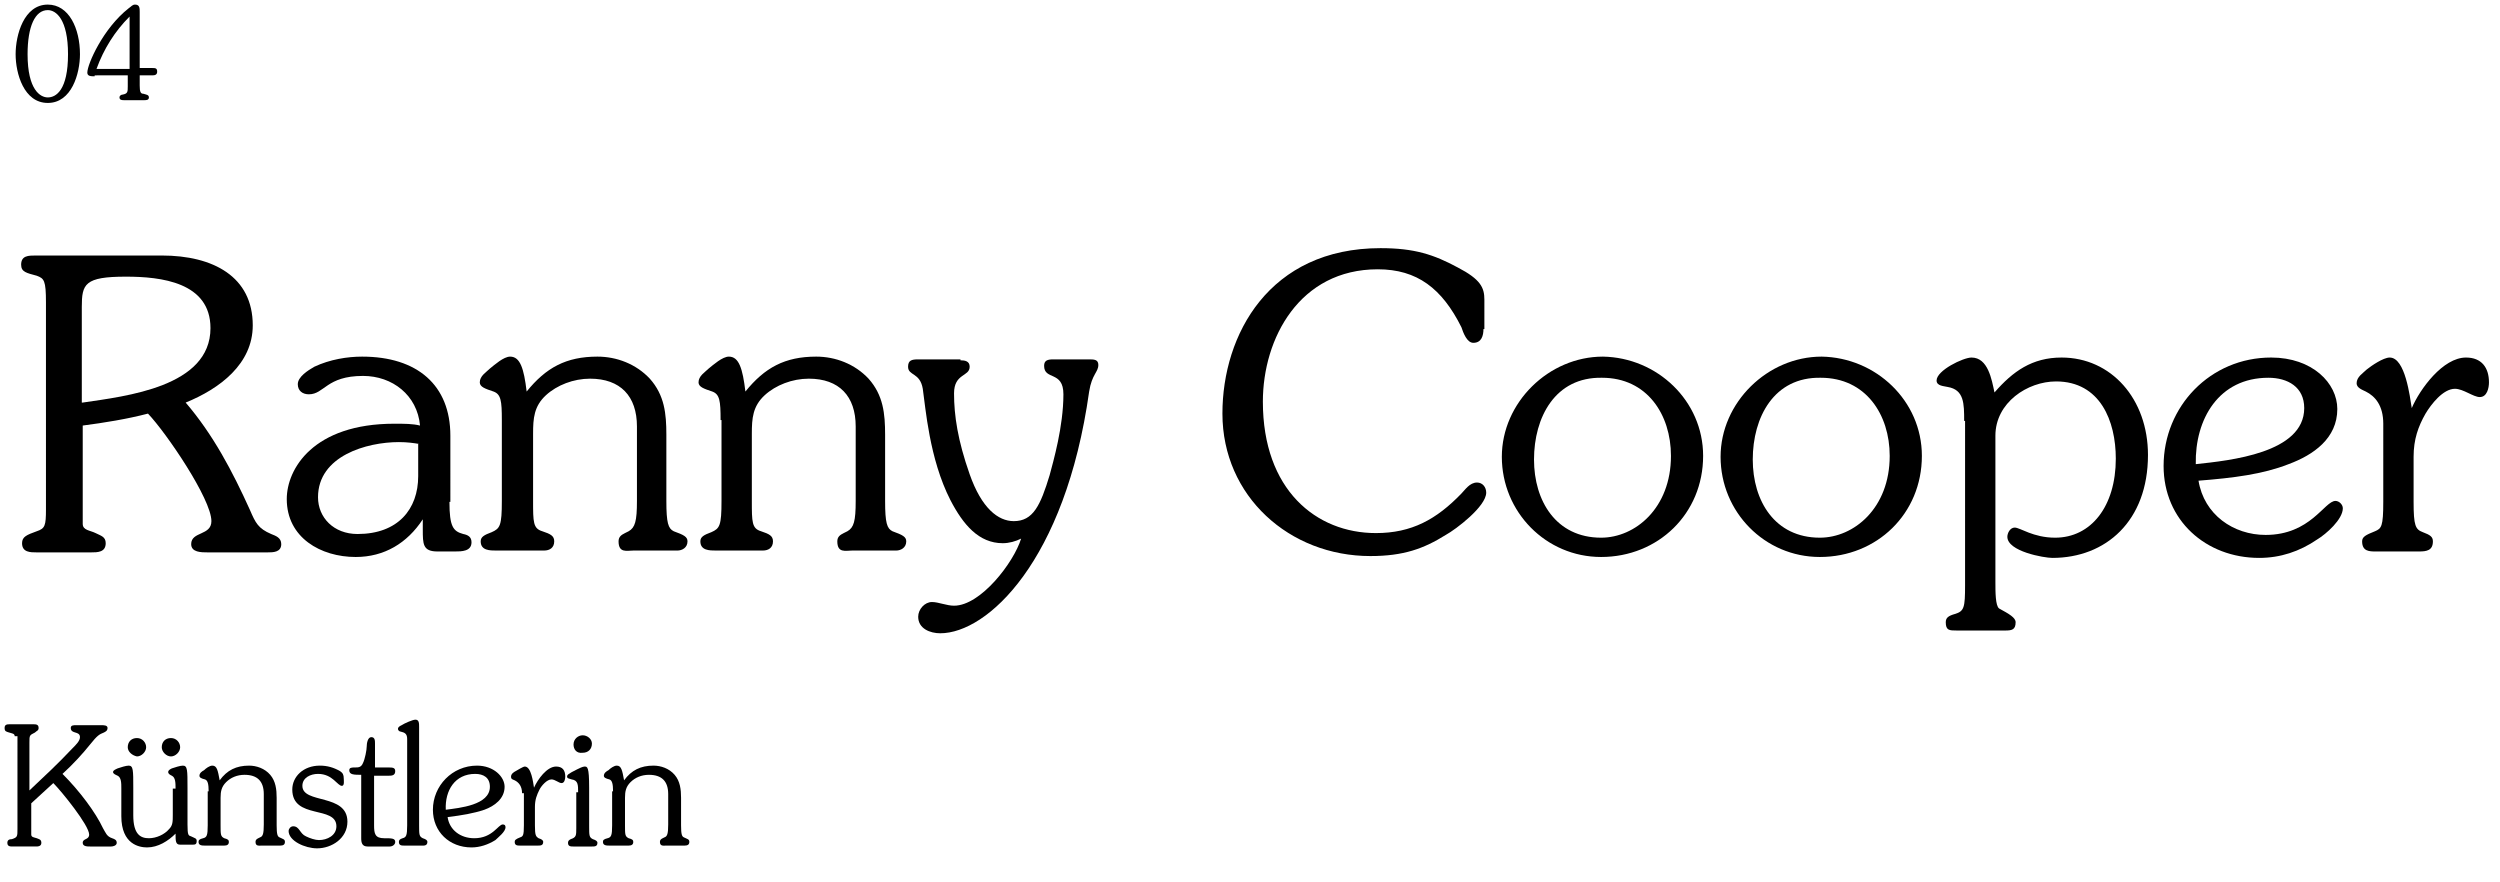 <?xml version="1.0" encoding="utf-8"?>
<!-- Generator: Adobe Illustrator 27.8.1, SVG Export Plug-In . SVG Version: 6.00 Build 0)  -->
<svg version="1.1" id="レイヤー_1" xmlns="http://www.w3.org/2000/svg" xmlns:xlink="http://www.w3.org/1999/xlink" x="0px"
	 y="0px" viewBox="0 0 272 96" style="enable-background:new 0 0 272 96;" xml:space="preserve">
<style type="text/css">
	.st0{enable-background:new    ;}
</style>
<g id="look-04" transform="translate(-40 -5700)">
	<g class="st0">
		<path d="M41.6,5780.1c0-0.3-0.3-0.3-0.6-0.4c-0.3-0.1-0.5-0.1-0.5-0.5c0-0.4,0.3-0.4,0.6-0.4h2.5c0.3,0,0.6,0,0.6,0.4
			c0,0.3-0.2,0.3-0.4,0.5c-0.6,0.3-0.6,0.3-0.6,1.1v5.2c1.7-1.6,3.1-2.9,4.7-4.6c0.4-0.4,0.8-0.8,0.8-1.2c0-0.7-1-0.3-1-1
			c0-0.3,0.3-0.3,0.6-0.3H51c0.3,0,0.7,0,0.7,0.3c0,0.3-0.2,0.4-0.4,0.5c-0.5,0.2-0.7,0.3-1.5,1.3c-0.8,1-1.8,2.1-3,3.2
			c1.9,1.9,3.6,4.2,4.4,5.9c0.3,0.5,0.4,0.9,1,1.1c0.3,0.1,0.5,0.2,0.5,0.5c0,0.3-0.4,0.4-0.6,0.4h-2.3c-0.3,0-0.8,0-0.8-0.4
			c0-0.5,0.7-0.3,0.7-0.9c0-1-3-4.7-3.9-5.6l-2.4,2.2v3.4c0,0.3,0.3,0.3,0.6,0.4c0.2,0.1,0.5,0.1,0.5,0.5c0,0.4-0.4,0.4-0.6,0.4
			h-2.5c-0.3,0-0.6,0-0.6-0.4c0-0.3,0.2-0.4,0.5-0.4c0.6-0.2,0.6-0.3,0.6-1.1V5780.1z"/>
		<path d="M59.1,5785.8c0-0.6,0-1.2-0.4-1.4c-0.2-0.1-0.4-0.2-0.4-0.4c0-0.2,0.2-0.3,0.4-0.4c0.3-0.1,0.9-0.3,1.2-0.3
			c0.5,0,0.5,0.5,0.5,2.4v4c0,1.2,0.1,1.2,0.4,1.3c0.4,0.2,0.6,0.2,0.6,0.5c0,0.4-0.2,0.4-0.5,0.4h-1.3c-0.5,0-0.5-0.4-0.5-1.2
			c-0.8,0.8-1.9,1.5-3.1,1.5c-0.8,0-2.8-0.3-2.8-3.4v-3c0-0.6,0-1.2-0.4-1.4c-0.2-0.1-0.5-0.2-0.5-0.4c0-0.2,0.3-0.3,0.5-0.4
			c0.3-0.1,0.9-0.3,1.2-0.3c0.5,0,0.5,0.5,0.5,2.4v3c0,2.1,0.8,2.5,1.7,2.5c0.8,0,1.7-0.4,2.2-1c0.4-0.4,0.4-0.8,0.4-1.6V5785.8z
			 M53.9,5781.3c0-0.6,0.4-1,1-1s1,0.5,1,1c0,0.5-0.5,1-1,1C54.4,5782.2,53.9,5781.8,53.9,5781.3z M57.6,5781.3c0-0.6,0.4-1,1-1
			s1,0.5,1,1c0,0.5-0.5,1-1,1S57.6,5781.8,57.6,5781.3z"/>
		<path d="M62.7,5786.1c0-0.8-0.1-1.2-0.4-1.3c-0.4-0.1-0.6-0.2-0.6-0.4c0-0.3,0.3-0.5,0.5-0.6c0.2-0.2,0.6-0.5,0.9-0.5
			c0.5,0,0.6,0.5,0.8,1.6c0.8-1.1,1.8-1.6,3.2-1.6c0.8,0,1.7,0.3,2.3,1c0.6,0.7,0.7,1.6,0.7,2.5v3c0,1,0.1,1.2,0.3,1.3
			c0.4,0.2,0.6,0.2,0.6,0.5c0,0.3-0.2,0.4-0.5,0.4h-2c-0.3,0-0.7,0.1-0.7-0.4c0-0.2,0.1-0.3,0.3-0.4l0.2-0.1
			c0.3-0.1,0.4-0.4,0.4-1.4v-3.3c0-1.4-0.7-2.1-2.1-2.1c-0.8,0-1.5,0.3-2,0.8c-0.5,0.5-0.6,1-0.6,1.7v3c0,1,0,1.2,0.4,1.4
			c0.4,0.1,0.5,0.2,0.5,0.4c0,0.3-0.2,0.4-0.5,0.4h-2.1c-0.3,0-0.7,0-0.7-0.4c0-0.2,0.1-0.3,0.5-0.4c0.4-0.1,0.5-0.3,0.5-1.4V5786.1
			z"/>
		<path d="M74.7,5791.4c0.9,0,1.9-0.5,1.9-1.5c0-2.3-4.8-0.7-4.8-4c0-1.4,1.2-2.6,3-2.6c0.8,0,1.5,0.2,2.2,0.6
			c0.3,0.2,0.4,0.4,0.4,0.8c0,0.2,0.1,0.8-0.2,0.8c-0.5,0-1-1.3-2.6-1.3c-0.8,0-1.7,0.4-1.7,1.3c0,2,4.9,0.8,4.9,3.9
			c0,1.8-1.7,2.9-3.3,2.9c-1.3,0-3.1-0.8-3.1-1.9c0-0.2,0.2-0.5,0.5-0.5c0.7,0,0.7,0.8,1.4,1.1C73.7,5791.2,74.3,5791.4,74.7,5791.4
			z"/>
		<path d="M79.4,5784.3c-0.9,0-1.4,0-1.4-0.5c0-0.3,0.3-0.3,0.6-0.3c0.4,0,0.7,0,0.9-0.5c0.2-0.4,0.4-1.4,0.4-1.8c0-0.3,0.1-1,0.5-1
			c0.4,0,0.4,0.4,0.4,0.7v2.6h1.4c0.5,0,0.8,0,0.8,0.4c0,0.5-0.4,0.5-0.8,0.5h-1.5v5.4c0,0.9,0.1,1.4,1.1,1.4c0.8,0,1.2,0,1.2,0.4
			c0,0.3-0.3,0.5-0.6,0.5h-2.4c-0.6,0-0.7-0.4-0.7-0.9V5784.3z"/>
		<path d="M84.3,5780.4c0-0.6-0.3-0.7-0.7-0.8c-0.1,0-0.3-0.1-0.3-0.3c0-0.2,0.2-0.3,0.4-0.4c0.3-0.2,1.2-0.6,1.5-0.6
			c0.4,0,0.4,0.4,0.4,0.8v10.7c0,1,0,1.2,0.4,1.4c0.3,0.1,0.5,0.2,0.5,0.4c0,0.3-0.2,0.4-0.4,0.4H84c-0.3,0-0.6,0-0.6-0.4
			c0-0.2,0.1-0.3,0.4-0.4c0.4-0.1,0.5-0.3,0.5-1.4V5780.4z"/>
		<path d="M91.6,5791.2c2,0,2.6-1.5,3.1-1.5c0.2,0,0.3,0.1,0.3,0.3c0,0.5-0.8,1.1-1.1,1.4c-0.8,0.5-1.7,0.8-2.6,0.8
			c-2.4,0-4.2-1.7-4.2-4.1c0-2.6,2.1-4.8,4.8-4.8c1.8,0,3,1.2,3,2.3c0,1.3-1.1,2.1-2.2,2.5c-1.2,0.4-2.4,0.6-4,0.8
			C88.9,5790.3,90.1,5791.2,91.6,5791.2z M93.3,5785.6c0-1-0.7-1.4-1.6-1.4c-2.2,0-3.3,1.8-3.2,3.9
			C90,5787.9,93.3,5787.6,93.3,5785.6z"/>
		<path d="M96.8,5786.3c0-0.8-0.4-1.2-0.8-1.4c-0.2-0.1-0.4-0.1-0.4-0.4c0-0.3,0.3-0.5,0.5-0.6c0.2-0.1,0.8-0.5,1-0.5
			c0.7,0,0.9,1.7,1,2.3c0.4-0.9,1.4-2.3,2.4-2.3c0.7,0,1,0.4,1,1.1c0,0.3-0.1,0.7-0.4,0.7c-0.3,0-0.7-0.4-1.1-0.4
			c-0.5,0-1.1,0.7-1.3,1.1c-0.3,0.6-0.5,1.1-0.5,1.9v2c0,1.1,0.1,1.2,0.4,1.4c0.3,0.1,0.5,0.2,0.5,0.4c0,0.4-0.3,0.4-0.6,0.4h-1.9
			c-0.3,0-0.6,0-0.6-0.4c0-0.2,0.1-0.3,0.6-0.5c0.3-0.1,0.4-0.2,0.4-1.3V5786.3z"/>
		<path d="M102.9,5786.2c0-0.8,0-1.3-0.7-1.4c-0.3-0.1-0.5-0.1-0.5-0.3c0-0.2,0.1-0.3,1.1-0.8c0.2-0.1,0.6-0.3,0.8-0.3
			c0.3,0,0.5,0,0.5,2.3v4.2c0,1,0,1.2,0.4,1.4c0.3,0.1,0.5,0.2,0.5,0.4c0,0.4-0.3,0.4-0.6,0.4h-2c-0.3,0-0.6,0-0.6-0.4
			c0-0.2,0.1-0.3,0.3-0.4c0.6-0.2,0.6-0.4,0.6-1.2V5786.2z M102.4,5781c0-0.6,0.5-1,1-1c0.5,0,1,0.4,1,0.9c0,0.6-0.4,1-1,1
			C102.7,5782,102.4,5781.5,102.4,5781z"/>
		<path d="M106.7,5786.1c0-0.8-0.1-1.2-0.4-1.3c-0.4-0.1-0.6-0.2-0.6-0.4c0-0.3,0.3-0.5,0.5-0.6c0.2-0.2,0.6-0.5,0.9-0.5
			c0.5,0,0.6,0.5,0.8,1.6c0.8-1.1,1.8-1.6,3.2-1.6c0.8,0,1.7,0.3,2.3,1c0.6,0.7,0.7,1.6,0.7,2.5v3c0,1,0.1,1.2,0.3,1.3
			c0.4,0.2,0.6,0.2,0.6,0.5c0,0.3-0.2,0.4-0.5,0.4h-2c-0.3,0-0.7,0.1-0.7-0.4c0-0.2,0.1-0.3,0.3-0.4l0.2-0.1
			c0.3-0.1,0.4-0.4,0.4-1.4v-3.3c0-1.4-0.7-2.1-2.1-2.1c-0.8,0-1.5,0.3-2,0.8c-0.5,0.5-0.6,1-0.6,1.7v3c0,1,0,1.2,0.4,1.4
			c0.4,0.1,0.5,0.2,0.5,0.4c0,0.3-0.2,0.4-0.5,0.4h-2.1c-0.3,0-0.7,0-0.7-0.4c0-0.2,0.1-0.3,0.5-0.4c0.4-0.1,0.5-0.3,0.5-1.4V5786.1
			z"/>
	</g>
	<g class="st0">
		<path d="M45,5732.9c0-2.4-0.2-2.6-1-2.9c-1.1-0.3-1.7-0.4-1.7-1.2c0-1,0.8-1,1.6-1h13.7c5.6,0,9.9,2.3,9.9,7.6
			c0,4.2-3.6,6.9-7.3,8.4c3,3.5,5.1,7.5,7,11.7c0.6,1.4,0.9,2,2.3,2.6c0.5,0.2,1.1,0.4,1.1,1.1c0,0.9-0.9,0.9-1.5,0.9h-6.5
			c-0.7,0-1.8,0-1.8-0.9c0-1.4,2.2-0.9,2.2-2.5c0-2.4-4.9-9.6-6.9-11.7c-2.3,0.6-4.8,1-7.1,1.3v10.7c0,0.7,0.8,0.7,1.4,1
			c0.6,0.3,1.1,0.4,1.1,1.1c0,1-0.9,1-1.6,1h-5.9c-0.7,0-1.6,0-1.6-1c0-0.7,0.5-0.9,1.6-1.3c0.9-0.3,1-0.6,1-2.4V5732.9z M49,5743.8
			c4.7-0.7,13.9-1.7,13.9-8.1c0-5-5.4-5.6-9.2-5.6c-4.5,0-4.8,0.8-4.8,3.3V5743.8z"/>
		<path d="M88.9,5754.6c0,2.7,0.4,3.2,1.5,3.5c0.5,0.1,0.9,0.3,0.9,0.9c0,1-1.1,1-1.8,1h-1.9c-1.6,0-1.6-0.8-1.6-2.4v-1.1
			c-1.7,2.6-4.2,4.1-7.3,4.1c-3.8,0-7.5-2.1-7.5-6.3c0-3.3,2.9-8.2,11.7-8.2c1.1,0,2,0,2.8,0.2c-0.3-3.3-3-5.4-6.2-5.4
			c-4,0-4.2,2-5.9,2c-0.7,0-1.2-0.4-1.2-1.1c0-0.8,1.1-1.5,1.8-1.9c1.7-0.8,3.6-1.1,5.2-1.1c6,0,9.6,3.1,9.6,8.6V5754.6z
			 M85.6,5748.3c-0.6-0.1-1.3-0.2-2.2-0.2c-3.5,0-8.8,1.5-8.8,6c0,2.2,1.7,4,4.3,4c4.4,0,6.6-2.7,6.6-6.3V5748.3z"/>
		<path d="M94.6,5745.7c0-2.1-0.1-2.8-0.9-3.1c-0.9-0.3-1.5-0.5-1.5-1c0-0.7,0.7-1.1,1.1-1.5c0.5-0.4,1.5-1.3,2.2-1.3
			c1.1,0,1.5,1.3,1.8,3.8c2.1-2.6,4.3-3.8,7.7-3.8c2.1,0,4.2,0.8,5.7,2.4c1.6,1.8,1.8,3.8,1.8,6.1v7.2c0,2.4,0.2,3,0.8,3.3
			c1.1,0.4,1.5,0.6,1.5,1.1c0,0.7-0.6,1-1.1,1h-4.8c-0.7,0-1.6,0.3-1.6-1c0-0.5,0.3-0.7,0.7-0.9l0.4-0.2c0.7-0.4,0.9-1.1,0.9-3.3
			v-8.1c0-3.3-1.8-5.2-5.1-5.2c-1.8,0-3.6,0.7-4.8,1.8c-1.3,1.2-1.4,2.5-1.4,4.2v7.3c0,2.3,0,3,1,3.3c0.9,0.3,1.3,0.5,1.3,1.1
			c0,0.7-0.5,1-1.1,1H94c-0.7,0-1.7,0-1.7-1c0-0.5,0.4-0.7,1.2-1c0.9-0.4,1.1-0.7,1.1-3.4V5745.7z"/>
		<path d="M118.4,5745.7c0-2.1-0.1-2.8-0.9-3.1c-0.9-0.3-1.5-0.5-1.5-1c0-0.7,0.7-1.1,1.1-1.5c0.5-0.4,1.5-1.3,2.2-1.3
			c1.1,0,1.5,1.3,1.8,3.8c2.1-2.6,4.3-3.8,7.7-3.8c2.1,0,4.2,0.8,5.7,2.4c1.6,1.8,1.8,3.8,1.8,6.1v7.2c0,2.4,0.2,3,0.8,3.3
			c1.1,0.4,1.5,0.6,1.5,1.1c0,0.7-0.6,1-1.1,1h-4.8c-0.7,0-1.6,0.3-1.6-1c0-0.5,0.3-0.7,0.7-0.9l0.4-0.2c0.7-0.4,0.9-1.1,0.9-3.3
			v-8.1c0-3.3-1.8-5.2-5.1-5.2c-1.8,0-3.6,0.7-4.8,1.8c-1.3,1.2-1.4,2.5-1.4,4.2v7.3c0,2.3,0,3,1,3.3c0.9,0.3,1.3,0.5,1.3,1.1
			c0,0.7-0.5,1-1.1,1h-5.1c-0.7,0-1.7,0-1.7-1c0-0.5,0.4-0.7,1.2-1c0.9-0.4,1.1-0.7,1.1-3.4V5745.7z"/>
		<path d="M144.5,5739.2c0.5,0,1,0.1,1,0.7c0,1.1-1.7,0.7-1.7,2.9c0,2.4,0.4,5.1,1.7,8.8c1.3,3.7,3.1,5.1,4.8,5.1
			c2.1,0,2.9-1.7,3.9-5c0.4-1.5,1.5-5.3,1.5-8.8c0-2.6-2.1-1.5-2.1-3.1c0-0.6,0.4-0.7,1-0.7h3.9c0.5,0,1,0,1,0.6c0,0.8-0.7,1-1,2.9
			c-2.6,18.5-11.1,26.3-16.2,26.3c-1.1,0-2.4-0.5-2.4-1.8c0-0.8,0.7-1.6,1.5-1.6c0.7,0,1.6,0.4,2.4,0.4c2.9,0,6.5-4.7,7.3-7.3
			c-0.6,0.3-1.3,0.5-2,0.5c-2.6,0-4.3-2-5.7-4.7c-2.3-4.5-2.7-10.1-3-12.1c-0.3-1.8-1.6-1.4-1.6-2.4c0-0.7,0.4-0.8,1.1-0.8H144.5z"
			/>
		<path d="M201.4,5735.8c0,0.7-0.2,1.5-1.1,1.5c-0.7,0-1.1-1.1-1.3-1.7c-2.1-4.2-4.8-6.3-9.1-6.3c-8.5,0-12.5,7.5-12.5,14.4
			c0,9.6,5.8,14.3,12.3,14.3c3.9,0,6.6-1.5,9.3-4.3c0.4-0.4,0.9-1.2,1.7-1.2c0.6,0,1,0.5,1,1.1c0,1.5-3.3,4-4.4,4.6
			c-2.4,1.5-4.6,2.3-8.2,2.3c-8.8,0-16.1-6.5-16.1-15.5c0-8.6,5.1-18,17.2-18c3.7,0,5.8,0.7,8.4,2.1c2.5,1.3,2.9,2.2,2.9,3.5V5735.8
			z"/>
		<path d="M225.3,5749.6c0,6.3-4.9,11-11.1,11c-6,0-10.8-4.9-10.8-10.9c0-5.9,5.1-10.9,11-10.9
			C220.3,5738.9,225.3,5743.6,225.3,5749.6z M206.9,5750c0,4.5,2.4,8.5,7.3,8.5c3.7,0,7.6-3.2,7.6-8.9c0-4.5-2.6-8.5-7.5-8.5
			C209.2,5741,206.9,5745.4,206.9,5750z"/>
		<path d="M249.1,5749.6c0,6.3-4.9,11-11.1,11c-6,0-10.8-4.9-10.8-10.9c0-5.9,5.1-10.9,11-10.9
			C244.1,5738.9,249.1,5743.6,249.1,5749.6z M230.7,5750c0,4.5,2.4,8.5,7.3,8.5c3.7,0,7.6-3.2,7.6-8.9c0-4.5-2.6-8.5-7.5-8.5
			C233,5741,230.7,5745.4,230.7,5750z"/>
		<path d="M253.7,5745.8c0-1.9,0-3.4-1.8-3.7c-0.4-0.1-1.2-0.1-1.2-0.7c0-1.1,2.9-2.5,3.8-2.5c1.8,0,2.2,2.4,2.5,3.8
			c2-2.3,4.1-3.8,7.3-3.8c5.4,0,9.4,4.5,9.4,10.6c0,7.2-4.6,11.2-10.4,11.2c-0.9,0-4.9-0.7-4.9-2.3c0-0.4,0.3-1,0.8-1
			c0.6,0,2,1.1,4.4,1.1c3.9,0,6.6-3.4,6.6-8.6c0-4.1-1.7-8.4-6.5-8.4c-3.1,0-6.6,2.3-6.6,5.9v15.9c0,1.1,0,2.6,0.4,2.9
			c1.1,0.6,1.8,1,1.8,1.5c0,0.8-0.4,0.9-1.1,0.9h-5.3c-0.8,0-1.2,0-1.2-0.9c0-0.5,0.3-0.7,1-0.9c1-0.3,1.1-0.7,1.1-3.1V5745.8z"/>
		<path d="M286.5,5758.2c4.9,0,6.4-3.7,7.6-3.7c0.4,0,0.8,0.4,0.8,0.8c0,1.2-1.8,2.8-2.8,3.4c-1.9,1.3-4,2-6.3,2
			c-5.8,0-10.4-4.1-10.4-10c0-6.5,5.1-11.8,11.7-11.8c4.5,0,7.2,2.8,7.2,5.6c0,3.2-2.6,5-5.3,6c-2.8,1.1-6,1.5-9.8,1.8
			C279.8,5756,283,5758.2,286.5,5758.2z M290.7,5744.4c0-2.3-1.8-3.3-3.9-3.3c-5.4,0-8,4.5-7.9,9.4
			C282.6,5750.1,290.7,5749.3,290.7,5744.4z"/>
		<path d="M299.3,5746.1c0-2-0.9-3-1.9-3.5c-0.4-0.2-1-0.4-1-0.9c0-0.7,0.7-1.1,1.1-1.5c0.5-0.4,1.8-1.3,2.5-1.3
			c1.7,0,2.2,4.3,2.4,5.5c0.9-2.1,3.4-5.5,5.9-5.5c1.7,0,2.5,1.1,2.5,2.7c0,0.6-0.2,1.6-1,1.6c-0.7,0-1.8-0.9-2.7-0.9
			c-1.3,0-2.6,1.7-3.2,2.7c-0.8,1.4-1.3,2.8-1.3,4.7v4.9c0,2.6,0.2,3,1,3.3c0.8,0.3,1.1,0.5,1.1,1c0,1-0.7,1.1-1.5,1.1h-4.7
			c-0.7,0-1.5,0-1.5-1.1c0-0.5,0.4-0.7,1.4-1.1c0.7-0.3,0.9-0.5,0.9-3.2V5746.1z"/>
	</g>
	<g class="st0">
		<path d="M41.7,5705.9c0-2.1,0.9-5.4,3.5-5.4c2.3,0,3.5,2.6,3.5,5.4c0,2.1-0.9,5.3-3.5,5.3C42.6,5711.2,41.7,5708,41.7,5705.9z
			 M47.4,5705.9c0-3.8-1.3-4.8-2.2-4.8c-1.4,0-2.2,1.8-2.2,4.8c0,3.9,1.4,4.7,2.2,4.7C46.1,5710.6,47.4,5709.8,47.4,5705.9z"/>
		<path d="M50.3,5708.3c-0.4,0-0.8,0-0.8-0.4c0-0.9,1.7-4.8,4.5-7c0.3-0.2,0.4-0.4,0.7-0.4c0.5,0,0.5,0.4,0.5,0.8v6.1h1.3
			c0.4,0,0.6,0,0.6,0.4c0,0.3-0.2,0.4-0.5,0.4h-1.4v1.1c0,0.7,0.1,0.9,0.4,0.9c0.3,0.1,0.6,0.1,0.6,0.4c0,0.3-0.3,0.3-0.5,0.3h-2.2
			c-0.2,0-0.5,0-0.5-0.3c0-0.2,0.2-0.3,0.3-0.3c0.6-0.1,0.6-0.3,0.6-0.9v-1.2H50.3z M54.1,5701.8c-1.6,1.6-2.8,3.5-3.6,5.7h3.6
			V5701.8z"/>
	</g>
</g>
</svg>
